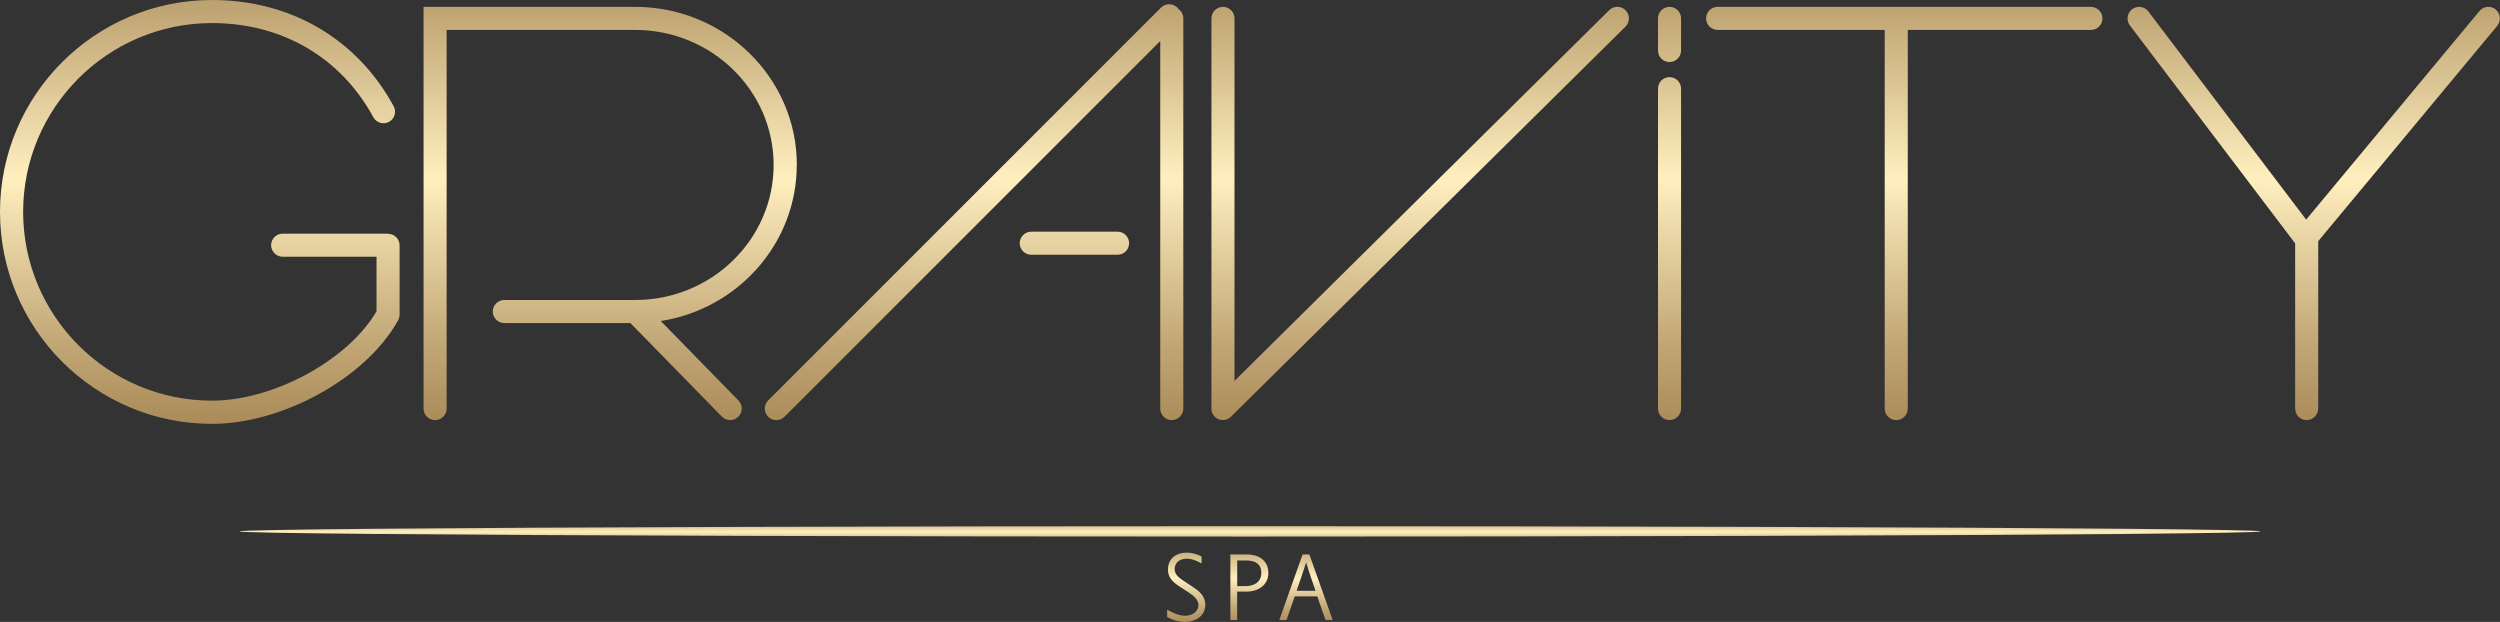 <svg xmlns="http://www.w3.org/2000/svg" xmlns:xlink="http://www.w3.org/1999/xlink" id="Warstwa_2" viewBox="0 0 331.59 82.49"><rect x="0" y="0" width="331.59" height="82.49" fill="#333333" stroke="none"/><defs><style>.cls-1{clip-path:url(#clippath);}.cls-2{fill:none;}.cls-2,.cls-3,.cls-4,.cls-5{stroke-width:0px;}.cls-6{clip-path:url(#clippath-1);}.cls-7{clip-path:url(#clippath-2);}.cls-3{fill:url(#Gradient_bez_nazwy_3-2);}.cls-4{fill:url(#Gradient_bez_nazwy_3);}.cls-5{fill:url(#Gradient_bez_nazwy_2);}</style><clipPath id="clippath"><path class="cls-2" d="M149.76,32.26c0,.85-.69,1.53-1.53,1.53h-11.45c-.85,0-1.53-.69-1.53-1.53s.69-1.53,1.53-1.53h11.45c.85,0,1.53.69,1.53,1.53ZM51.47,30.99h-13.98c-.85,0-1.53.69-1.53,1.53s.69,1.53,1.53,1.53h12.45v7.24c-3.76,6.46-13.65,11.85-21.83,11.85-13.81,0-25.04-11.23-25.04-25.04S14.3,3.06,28.11,3.06c9.29,0,17.09,4.55,21.41,12.49.4.74,1.33,1.02,2.08.61.74-.4,1.02-1.33.61-2.08C47.34,5.14,38.56,0,28.11,0,12.61,0,0,12.61,0,28.11s12.61,28.11,28.11,28.11c9.47,0,20.55-6.18,24.71-13.77.01-.02.02-.04.03-.07.02-.05.05-.1.06-.15.02-.05.03-.09.04-.14.01-.05.02-.09.03-.14,0-.05.01-.11.02-.16,0-.02,0-.05,0-.07v-9.18c0-.85-.69-1.53-1.53-1.53ZM105.69,21.88c0-11.56-9.61-20.97-21.43-20.97h-28.08v53.28c0,.85.69,1.53,1.53,1.53s1.53-.69,1.53-1.53V3.97h25.01c10.12,0,18.36,8.03,18.36,17.91s-8.24,17.91-18.36,17.91h-17.36c-.85,0-1.53.69-1.53,1.53s.69,1.53,1.53,1.53h16.72l12.14,12.41c.3.31.7.46,1.1.46s.77-.15,1.07-.44c.61-.59.62-1.56.02-2.17l-10.3-10.53c10.21-1.59,18.04-10.27,18.04-20.71ZM156.31,1.2c-.05-.06-.09-.13-.15-.19-.6-.6-1.57-.6-2.17,0l-52.1,52.1c-.6.6-.6,1.57,0,2.17.3.3.69.45,1.08.45s.78-.15,1.08-.45L153.89,5.44v48.75c0,.85.69,1.53,1.53,1.53s1.53-.69,1.53-1.53V2.44c0-.51-.26-.97-.64-1.24ZM221.44.91c-.85,0-1.53.69-1.53,1.53v4.26c0,.85.69,1.53,1.53,1.53s1.53-.69,1.53-1.53V2.44c0-.85-.69-1.53-1.53-1.53ZM277.34.91h-49.52c-.85,0-1.53.69-1.53,1.53s.69,1.53,1.53,1.53h22.16v50.22c0,.85.69,1.53,1.53,1.53s1.53-.69,1.53-1.53V3.97h24.29c.85,0,1.53-.69,1.53-1.53s-.69-1.53-1.53-1.53ZM331.03,1.26c-.65-.54-1.62-.45-2.16.2l-22.99,27.67-20.93-27.61c-.51-.67-1.47-.81-2.15-.3-.67.51-.81,1.47-.3,2.15l21.92,28.91v21.91c0,.85.69,1.53,1.53,1.53s1.53-.69,1.53-1.53v-22.2l23.74-28.56c.54-.65.45-1.62-.2-2.16ZM221.44,10.23c-.85,0-1.53.69-1.53,1.53v42.43c0,.85.69,1.53,1.53,1.53s1.53-.69,1.53-1.53V11.76c0-.85-.69-1.53-1.53-1.53ZM213.44,1.35l-49.7,49.17V2.44c0-.85-.69-1.53-1.53-1.53s-1.53.69-1.53,1.53v51.74h0s0,.05,0,.08c0,.08,0,.15.02.23,0,.05.03.09.04.13.01.05.03.1.05.15.02.05.05.1.07.14.02.04.04.08.07.12.04.07.1.13.15.19.01.01.02.03.04.05,0,0,0,0,0,0,.07.07.15.14.23.19.03.02.07.04.11.06.05.03.1.06.15.08.05.02.1.03.15.05.04.01.09.03.13.04.1.02.2.03.3.03s.2-.01.3-.03c.04,0,.08-.02.12-.04.05-.02.11-.03.16-.05.05-.02.09-.05.13-.07.04-.02.09-.04.13-.07.06-.04.11-.09.17-.13.02-.02.04-.03.06-.05L215.6,3.53c.6-.6.61-1.57.01-2.17-.6-.6-1.57-.61-2.17-.01Z"></path></clipPath><linearGradient id="Gradient_bez_nazwy_2" x1="163.81" y1="67.19" x2="163.81" y2="-11.83" gradientUnits="userSpaceOnUse"><stop offset=".02" stop-color="#9b7947"></stop><stop offset=".11" stop-color="#a58553"></stop><stop offset=".27" stop-color="#c1a675"></stop><stop offset=".48" stop-color="#efdcac"></stop><stop offset=".55" stop-color="#ffefbf"></stop><stop offset="1" stop-color="#9b7947"></stop></linearGradient><clipPath id="clippath-1"><ellipse class="cls-2" cx="165.79" cy="70.48" rx="134.03" ry=".69"></ellipse></clipPath><linearGradient id="Gradient_bez_nazwy_3" x1="166.46" y1="73.03" x2="166.46" y2="68.51" gradientUnits="userSpaceOnUse"><stop offset=".02" stop-color="#9b7947"></stop><stop offset=".11" stop-color="#a58553"></stop><stop offset=".27" stop-color="#c1a675"></stop><stop offset=".48" stop-color="#efdcac"></stop><stop offset=".55" stop-color="#ffefbf"></stop><stop offset="1" stop-color="#9b7947"></stop></linearGradient><clipPath id="clippath-2"><path class="cls-2" d="M157.15,82.49c-.81,0-1.64-.25-2.34-.63v-1c.38.23,1.42.81,2.34.81,1.01,0,1.81-.54,1.81-1.44,0-.7-.72-1.27-1.26-1.62l-1.33-.87c-.66-.43-1.46-1.07-1.46-2.17,0-1.49,1.09-2.27,2.47-2.27.92,0,1.59.31,1.99.51v.92c-.47-.28-1.23-.63-1.99-.63-.95,0-1.58.58-1.58,1.39,0,.72.61,1.16,1.21,1.56l1.27.84c.64.43,1.59,1.1,1.59,2.31,0,1.41-1.15,2.28-2.73,2.28ZM165.38,78.47h-1.29v3.77h-.9v-8.7h2.16c1.82,0,2.88.95,2.88,2.45,0,1.73-1.5,2.48-2.85,2.48ZM165.29,74.34h-1.19v3.4h1.13c.98,0,2.07-.44,2.07-1.76,0-1.09-.69-1.64-2.01-1.64ZM175.81,82.24l-1.09-3.14h-2.99l-1.09,3.14h-.96l3.09-8.7h.9l3.09,8.7h-.97ZM173.62,75.82l-.38-1.23-.4,1.23-.86,2.54h2.5l-.86-2.54Z"></path></clipPath><linearGradient id="Gradient_bez_nazwy_3-2" x1="166.61" y1="84.58" x2="166.61" y2="70.22" xlink:href="#Gradient_bez_nazwy_3"></linearGradient></defs><g id="Warstwa_1-2"><g class="cls-1"><rect class="cls-5" x="-12.96" y="-6.59" width="353.55" height="69.89"></rect></g><g class="cls-6"><rect class="cls-4" x="-10.32" y="68.81" width="353.55" height="4"></rect></g><g class="cls-7"><rect class="cls-3" x="-10.17" y="71.17" width="353.55" height="12.7"></rect></g></g></svg>